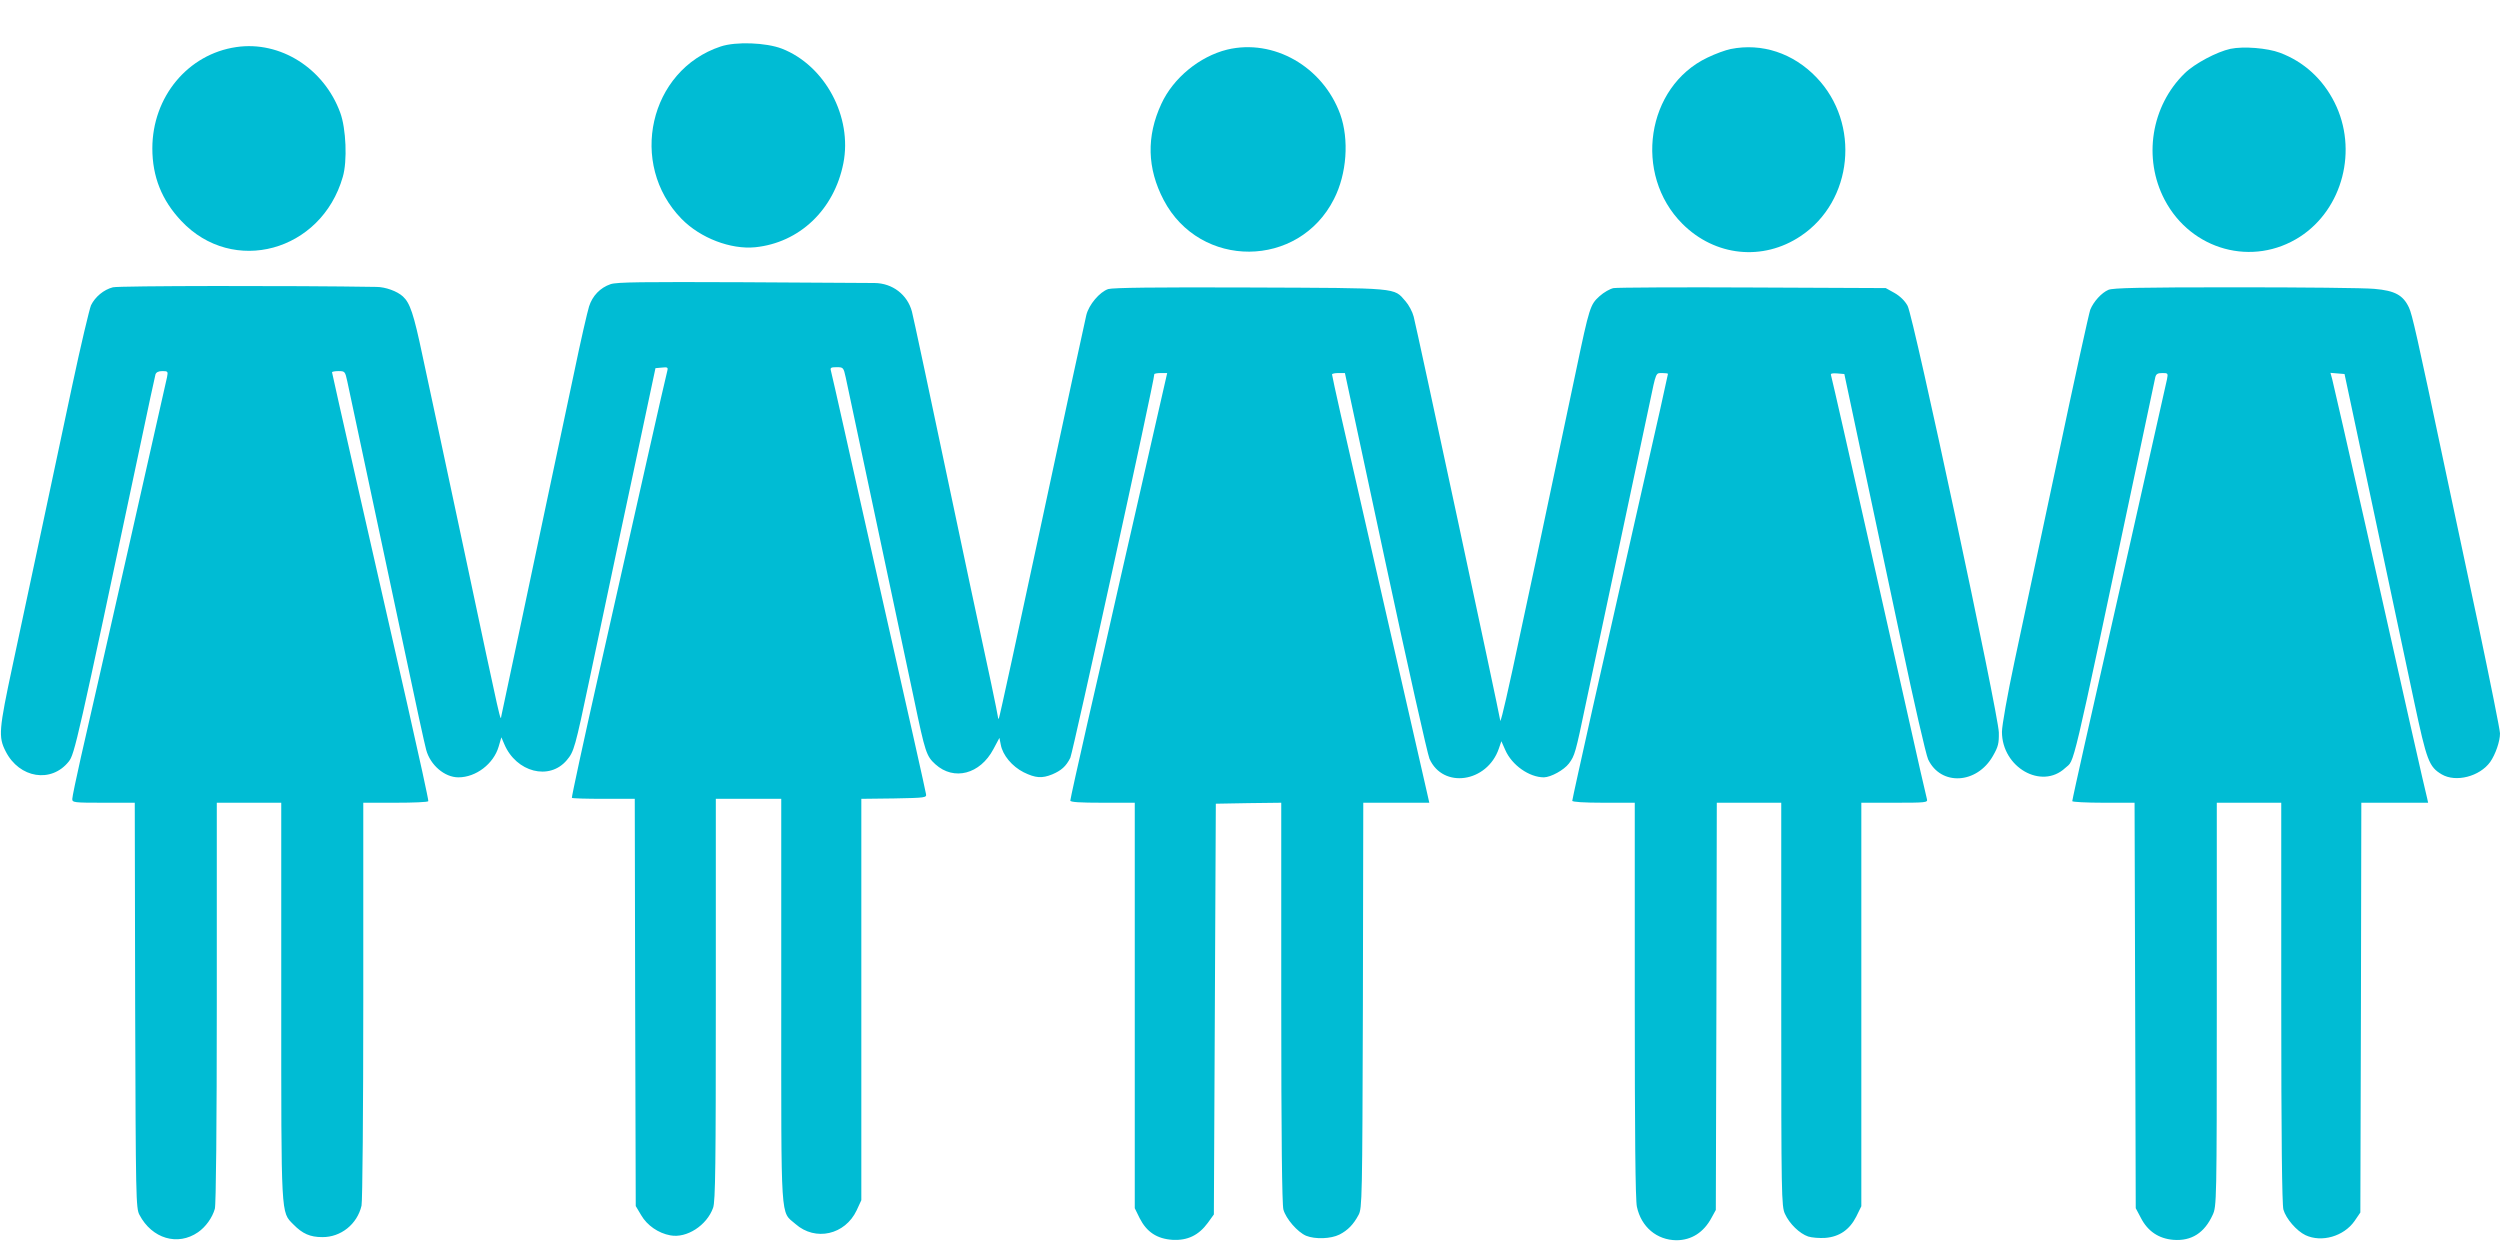 <?xml version="1.0" standalone="no"?>
<!DOCTYPE svg PUBLIC "-//W3C//DTD SVG 20010904//EN"
 "http://www.w3.org/TR/2001/REC-SVG-20010904/DTD/svg10.dtd">
<svg version="1.0" xmlns="http://www.w3.org/2000/svg"
 width="1280pt" height="640pt" viewBox="0 0 1280 640"
 preserveAspectRatio="xMidYMid meet">
<g transform="translate(0,640) scale(0.1,-0.1)"
fill="#00bcd4" stroke="none">
<path d="M3690 6162 c-366 -121 -475 -602 -200 -883 96 -98 251 -157 376 -145
227 23 405 192 452 430 47 238 -94 501 -315 587 -81 31 -235 37 -313 11z"/>
<path d="M1210 6159 c-248 -36 -430 -255 -430 -519 0 -144 48 -265 148 -371
264 -281 717 -158 827 225 24 81 17 248 -13 329 -83 227 -307 369 -532 336z"/>
<path d="M6283 6146 c-141 -35 -276 -145 -337 -278 -77 -166 -73 -330 12 -492
186 -355 692 -352 872 5 66 129 78 305 32 434 -89 244 -341 388 -579 331z"/>
<path d="M8861 6149 c-25 -5 -78 -24 -119 -44 -313 -149 -381 -598 -128 -851
167 -167 412 -192 605 -63 269 179 308 577 81 813 -119 124 -279 177 -439 145z"/>
<path d="M11420 6150 c-69 -15 -183 -75 -234 -125 -172 -167 -215 -435 -103
-648 136 -259 452 -345 693 -189 219 142 298 446 177 687 -60 120 -157 209
-280 255 -64 24 -186 34 -253 20z"/>
<path d="M3126 4945 c-53 -18 -93 -60 -110 -114 -8 -25 -43 -176 -76 -336 -34
-159 -97 -456 -140 -660 -69 -327 -221 -1046 -233 -1100 -5 -28 5 -75 -187
830 -94 440 -191 897 -217 1015 -45 214 -64 269 -100 302 -29 27 -90 49 -136
49 -422 7 -1320 6 -1349 -2 -47 -12 -91 -49 -112 -92 -8 -19 -52 -203 -96
-410 -159 -749 -240 -1128 -305 -1432 -71 -332 -74 -368 -36 -442 70 -138 234
-164 323 -52 30 38 43 93 364 1609 41 195 77 363 80 373 4 11 15 17 35 17 29
0 30 -2 24 -32 -14 -65 -373 -1653 -441 -1946 -24 -107 -44 -202 -44 -213 0
-18 9 -19 160 -19 l160 0 2 -1038 c3 -989 4 -1039 22 -1072 64 -122 196 -161
300 -89 39 27 73 74 86 120 6 21 10 424 10 1056 l0 1023 165 0 165 0 0 -1013
c0 -1117 -2 -1081 62 -1146 47 -48 86 -65 148 -65 95 -1 179 66 201 161 5 21
9 494 9 1051 l0 1012 164 0 c91 0 167 3 169 8 2 4 -47 228 -108 497 -173 758
-385 1693 -385 1699 0 3 15 6 33 6 33 0 34 -2 45 -52 14 -65 168 -789 297
-1395 52 -247 100 -468 107 -492 21 -78 94 -141 165 -141 90 0 180 69 206 157
l14 48 15 -35 c61 -144 231 -188 320 -82 37 44 42 61 117 417 38 182 106 503
151 715 45 212 106 495 134 630 l52 245 33 3 c28 3 32 1 28 -15 -3 -10 -52
-223 -108 -473 -56 -250 -166 -737 -244 -1083 -78 -345 -139 -629 -137 -632 3
-3 77 -5 163 -5 l159 0 2 -1042 3 -1043 28 -47 c30 -52 88 -92 149 -103 84
-16 187 51 219 141 12 32 14 222 14 1066 l0 1028 168 0 167 0 0 -1032 c0
-1158 -5 -1077 73 -1145 102 -90 254 -55 313 70 l24 52 0 1027 0 1028 168 2
c161 3 167 4 163 23 -3 20 -81 368 -261 1165 -50 223 -121 536 -156 695 -36
160 -67 298 -70 308 -4 14 1 17 29 17 34 0 36 -1 47 -52 24 -113 313 -1474
351 -1653 56 -268 62 -286 108 -328 95 -86 229 -51 297 77 l31 58 7 -35 c10
-54 58 -111 117 -141 61 -30 94 -32 146 -11 47 20 71 41 93 85 13 26 430 1929
430 1964 0 3 15 6 33 6 l33 0 -78 -342 c-43 -189 -114 -503 -159 -698 -44
-195 -120 -531 -170 -746 -49 -215 -89 -396 -89 -403 0 -8 49 -11 165 -11
l165 0 0 -1038 0 -1038 25 -51 c36 -71 89 -106 169 -111 76 -4 133 23 180 87
l31 43 5 1051 5 1052 168 3 167 2 0 -1022 c0 -690 4 -1035 11 -1061 13 -47 72
-115 116 -134 47 -19 127 -16 171 6 43 22 72 52 98 101 18 33 19 82 22 1073
l2 1037 169 0 169 0 -14 62 c-13 55 -318 1394 -440 1928 -24 107 -44 198 -44
203 0 4 15 7 33 7 l33 0 207 -966 c114 -532 216 -986 226 -1009 69 -155 295
-122 355 52 l13 38 20 -45 c34 -78 123 -140 198 -140 36 1 102 37 128 71 30
40 34 55 86 304 22 105 99 467 171 805 72 338 142 669 156 735 34 163 31 155
65 155 16 0 29 -2 29 -4 0 -2 -18 -82 -39 -178 -22 -95 -85 -375 -141 -623
-56 -247 -148 -658 -206 -912 -57 -255 -104 -467 -104 -473 0 -6 59 -10 160
-10 l160 0 0 -1010 c0 -680 3 -1025 11 -1059 22 -103 102 -170 202 -171 77 0
140 40 180 115 l22 40 3 1042 2 1043 165 0 165 0 0 -1032 c0 -979 1 -1035 19
-1073 23 -51 75 -101 119 -116 19 -6 58 -9 88 -7 72 6 124 42 158 109 l26 53
0 1033 0 1033 171 0 c158 0 170 1 165 18 -3 9 -51 220 -106 467 -56 248 -137
610 -181 805 -44 195 -107 474 -140 620 -33 146 -62 271 -64 278 -4 10 5 12
32 10 l36 -3 87 -410 c48 -225 140 -660 205 -965 64 -305 126 -574 137 -598
65 -137 250 -127 332 18 27 47 31 64 30 120 -2 95 -437 2130 -467 2184 -14 26
-39 50 -67 66 l-45 25 -680 3 c-374 2 -695 0 -713 -3 -18 -3 -51 -22 -73 -42
-47 -43 -51 -54 -119 -378 -347 -1646 -390 -1841 -390 -1788 0 14 -427 2007
-442 2062 -6 24 -25 60 -42 79 -61 70 -26 67 -795 70 -489 2 -703 -1 -727 -8
-44 -15 -99 -80 -112 -133 -6 -23 -108 -496 -227 -1052 -119 -555 -218 -1012
-221 -1014 -2 -2 -4 0 -4 5 0 5 -16 83 -35 174 -20 91 -67 311 -105 490 -233
1105 -292 1379 -301 1415 -23 86 -99 145 -191 146 -24 0 -329 2 -678 4 -509 2
-643 1 -674 -10z"/>
<path d="M10795 4916 c-35 -15 -76 -60 -93 -102 -6 -16 -82 -360 -167 -764
-86 -404 -185 -871 -221 -1038 -36 -169 -64 -327 -64 -359 0 -182 203 -298
324 -185 50 47 22 -74 361 1527 52 248 97 460 100 473 4 17 12 22 36 22 29 0
30 -1 24 -32 -9 -44 -340 -1512 -421 -1867 -35 -156 -64 -288 -64 -293 0 -4
72 -8 160 -8 l159 0 3 -1038 3 -1038 26 -49 c35 -69 92 -107 167 -113 93 -7
159 36 201 128 20 44 21 60 21 1078 l0 1032 165 0 165 0 0 -1022 c0 -690 4
-1035 11 -1061 13 -46 67 -109 113 -131 83 -39 196 -6 251 72 l30 44 3 1049 2
1049 171 0 171 0 -5 23 c-9 32 -123 538 -311 1377 -91 404 -170 750 -175 768
l-9 33 36 -3 36 -3 33 -155 c35 -164 224 -1054 324 -1525 64 -300 75 -331 141
-370 72 -42 194 -11 248 64 27 39 50 105 50 146 0 17 -50 265 -110 551 -61
285 -137 645 -170 799 -146 692 -170 796 -186 830 -30 64 -72 87 -177 96 -51
5 -371 8 -712 8 -488 0 -627 -3 -650 -13z"/>
</g>
</svg>
